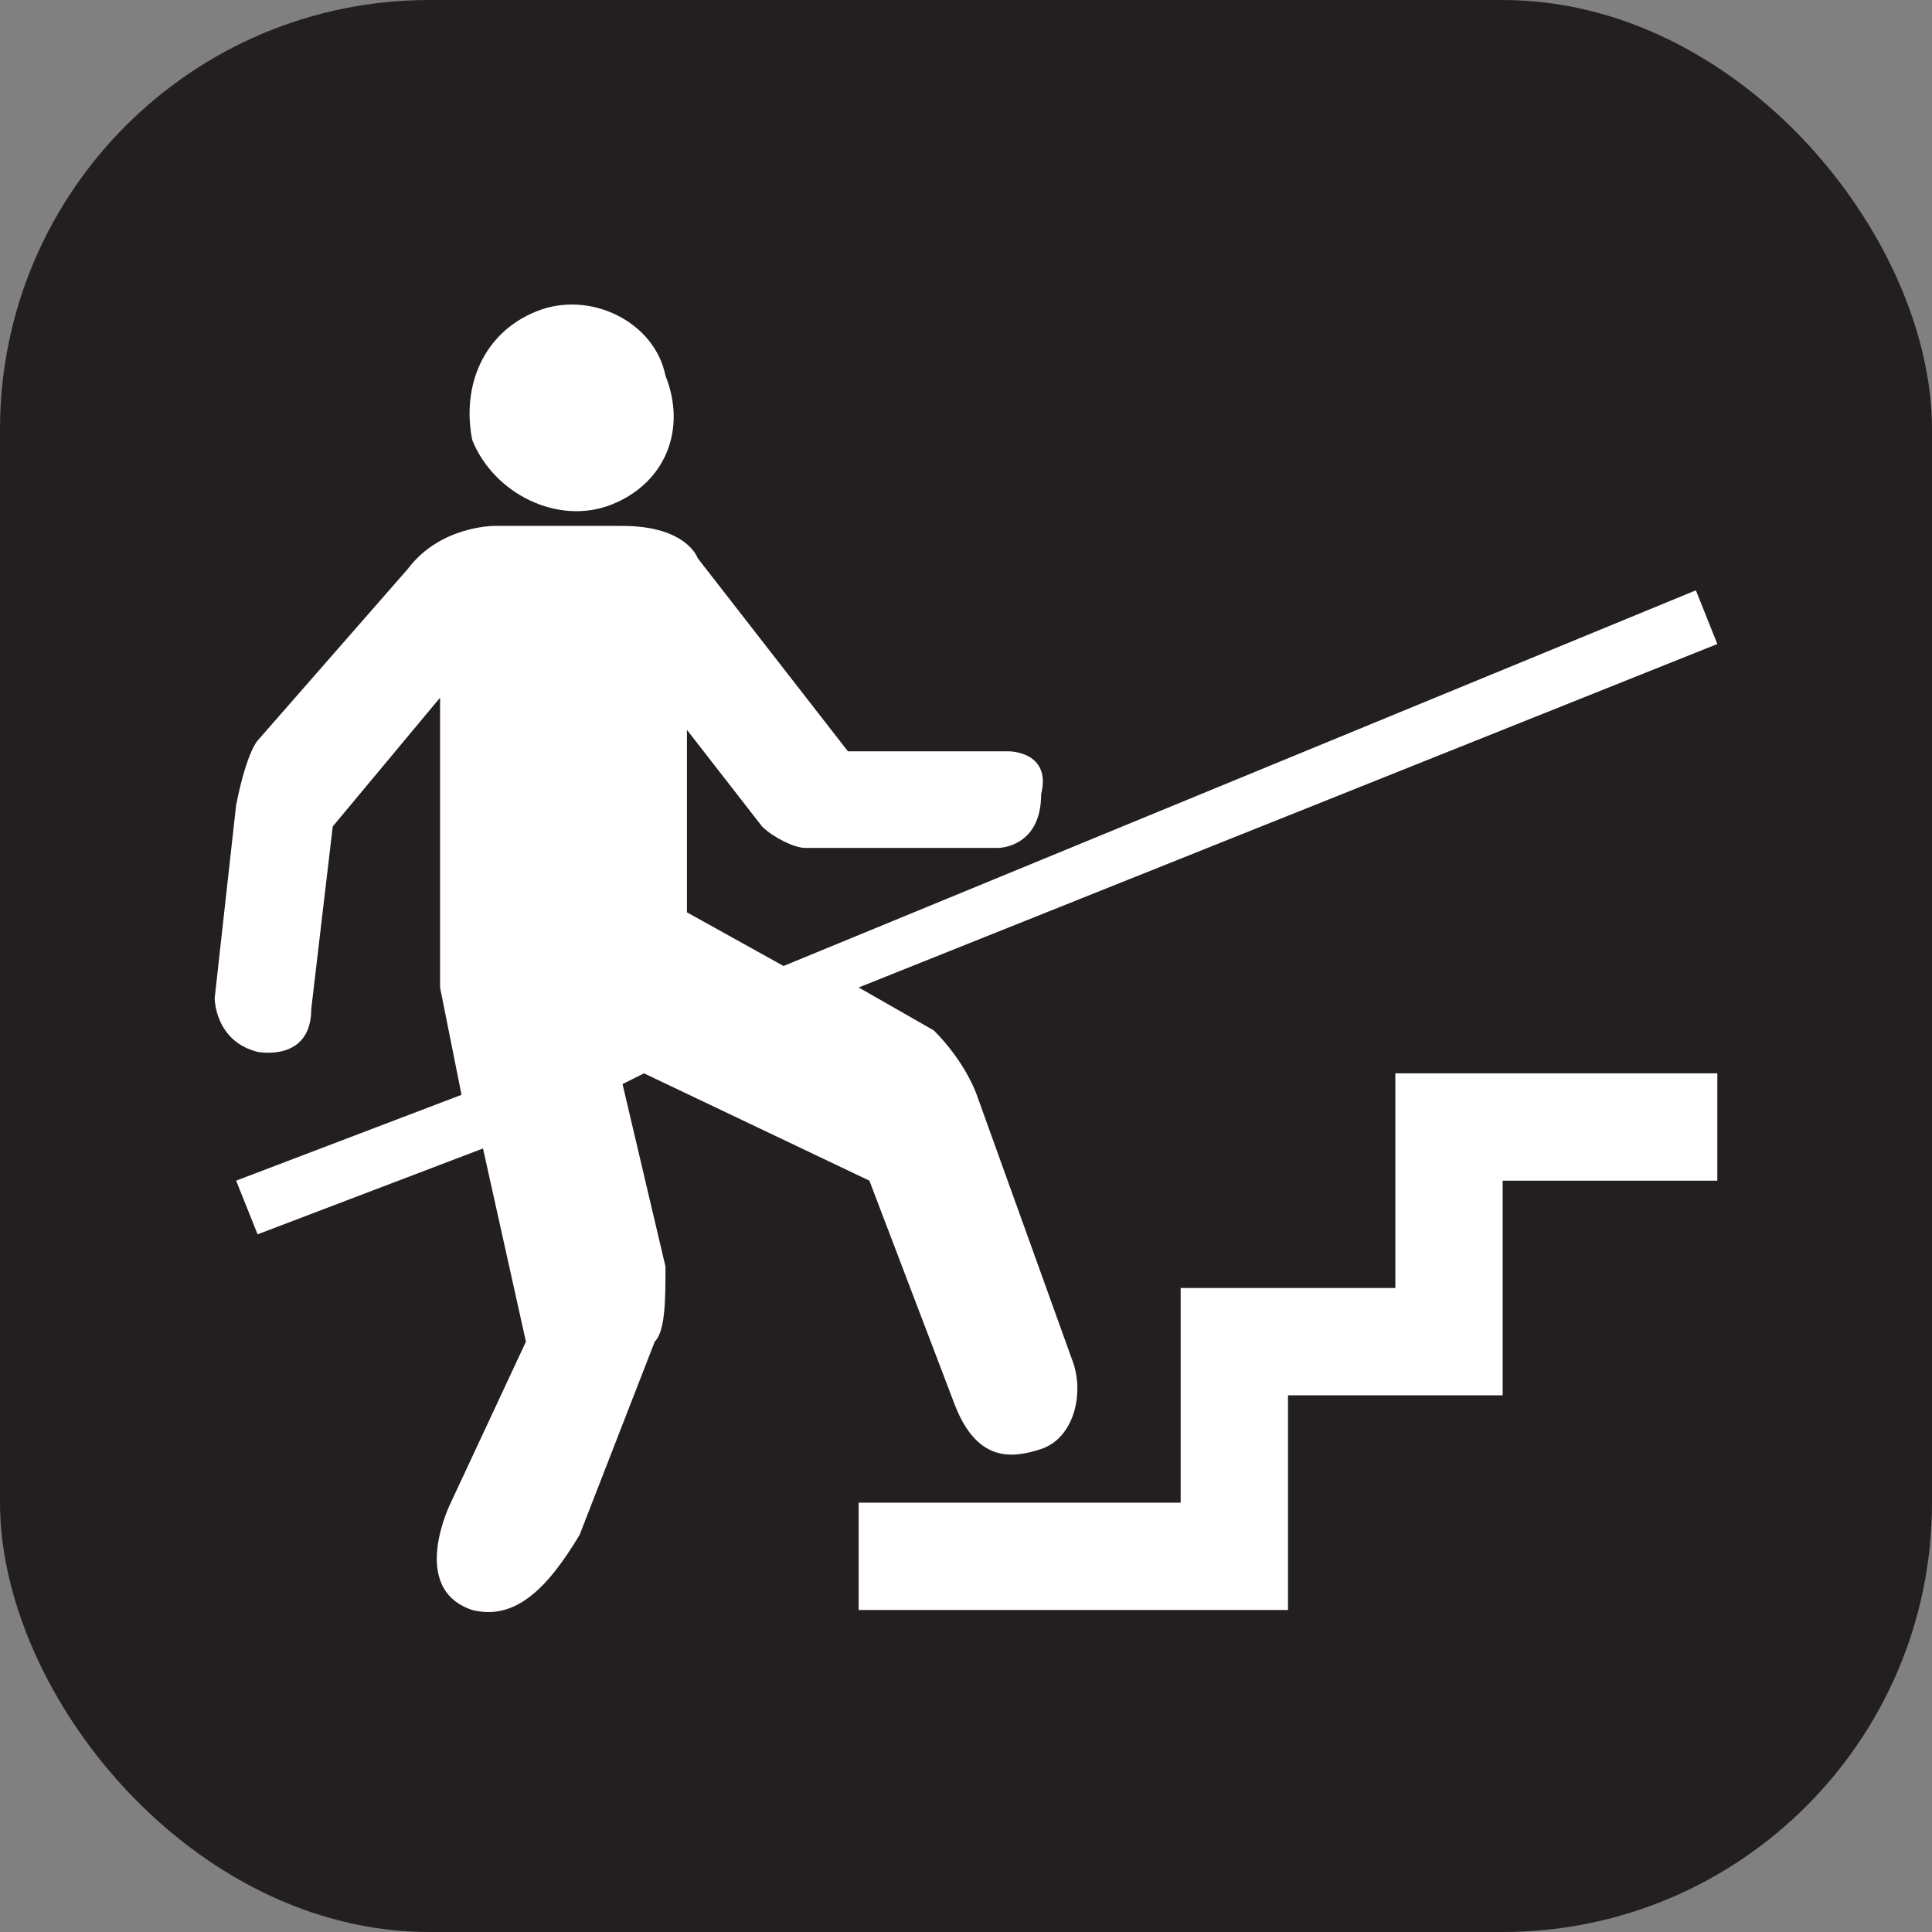 <svg xmlns="http://www.w3.org/2000/svg" viewBox="0 0 18 18" height="18" width="18"><rect x="0" y="0" width="18" height="18" fill="#808080" stroke="none"/><title>hold-hand-rail-white-14.svg</title><rect fill="none" x="0" y="0" width="18" height="18"></rect><rect x="0" y="0" width="18" height="18" rx="4" ry="4" fill="#231f20"></rect><path fill="#ffffff" transform="translate(2 2)" d="M3.7,2.7C4.2,2.5,4.4,2,4.2,1.5C4.1,1,3.5,0.7,3,0.9S2.3,1.6,2.4,2.1C2.6,2.6,3.2,2.9,3.7,2.7z"></path><path fill="#ffffff" transform="translate(2 2)" d="M7.1,8.2c0,0-0.1-0.3-0.4-0.6L6,7.2L14,4l-0.2-0.5L5.3,7L4.4,6.5
	V4.8l0.7,0.9c0.1,0.1,0.3,0.2,0.4,0.2h1.8c0,0,0.4,0,0.4-0.5C7.8,5,7.4,5,7.4,5H5.9L4.5,3.2c0,0-0.1-0.3-0.7-0.3H2.6
	c0,0-0.5,0-0.8,0.4L0.4,4.9c0,0-0.1,0.1-0.2,0.6L0,7.3c0,0,0,0.4,0.4,0.5c0,0,0.5,0.1,0.5-0.4l0.2-1.7l1-1.2v2.7l0.2,1L0.2,9
	l0.2,0.5l2.1-0.8l0.4,1.8L2.2,12c0,0-0.4,0.8,0.2,1c0.4,0.1,0.7-0.2,1-0.7l0.7-1.8c0.1-0.1,0.1-0.4,0.1-0.7L3.8,8.1L4,8l2.1,1
	l0.8,2.1c0.2,0.5,0.5,0.5,0.8,0.4C8,11.4,8.1,11,8,10.7L7.1,8.2z"></path><path fill="#ffffff" transform="translate(2 2)" d="M11,8v2H9v2H6v1h4c0,0,0-1.8,0-2c0.2,0,2,0,2,0s0-1.8,0-2
		c0.2,0,2,0,2,0V8H11z"></path></svg>